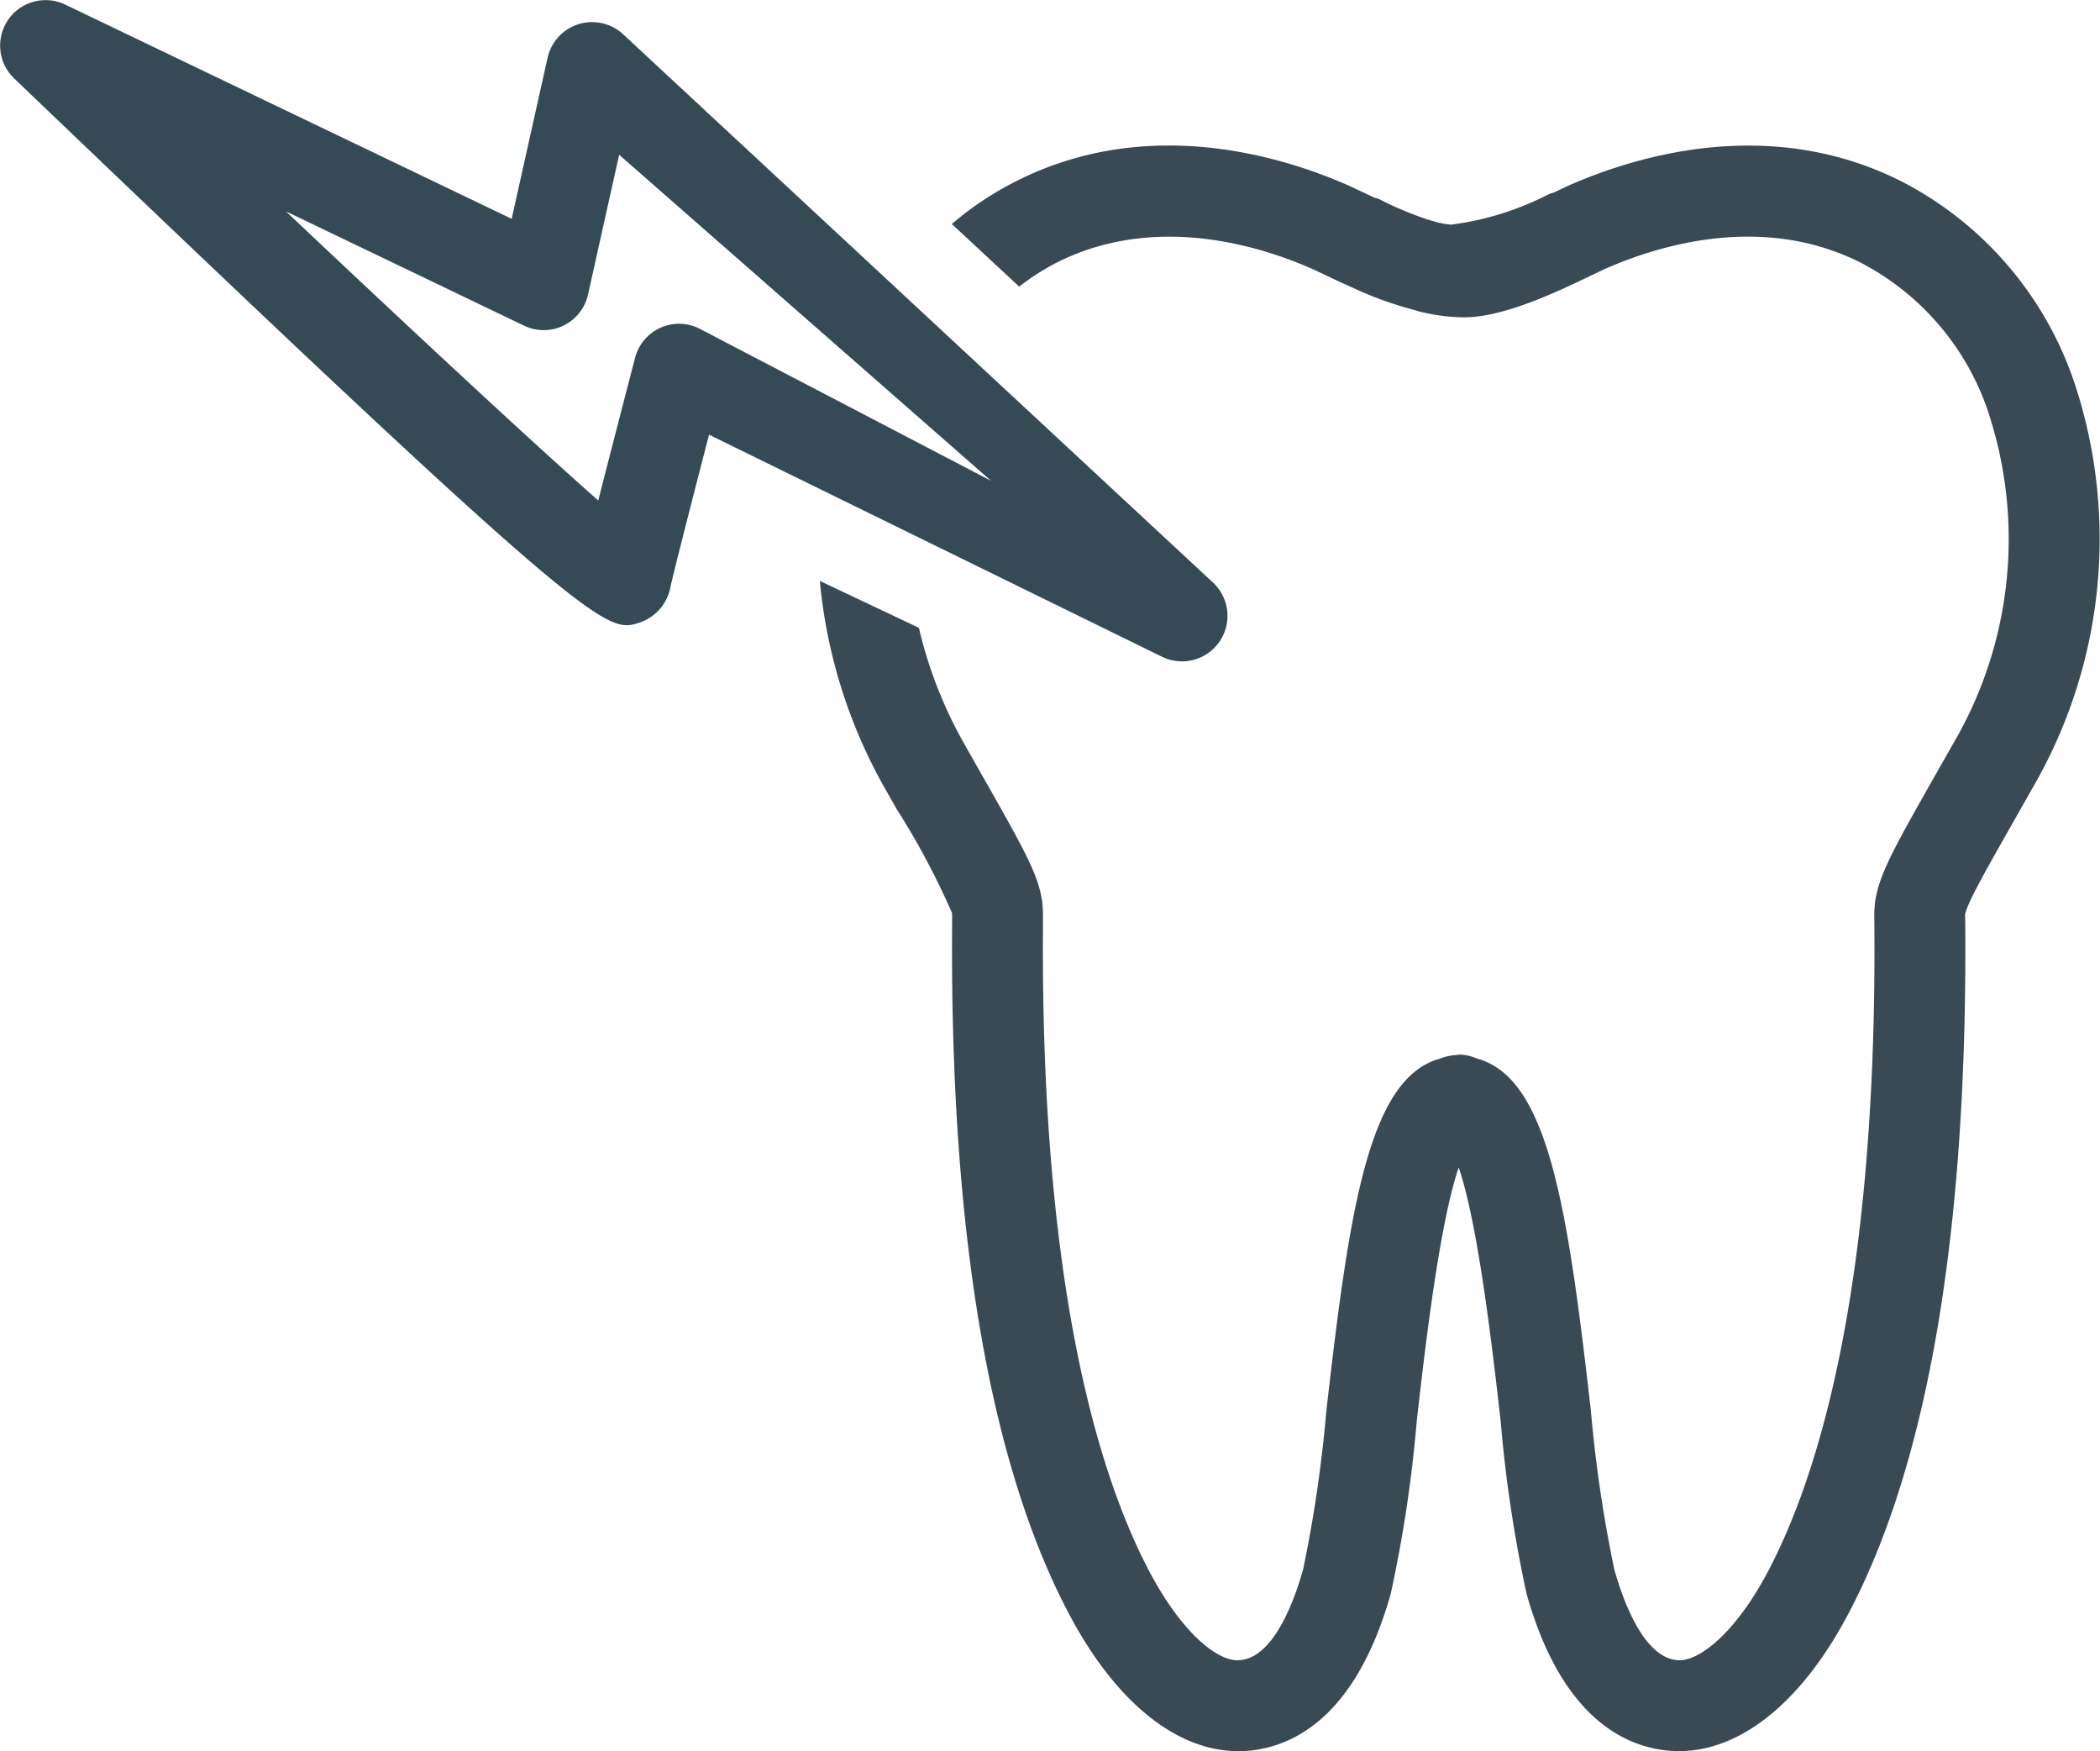 <svg xmlns="http://www.w3.org/2000/svg" xmlns:xlink="http://www.w3.org/1999/xlink" width="101.223" height="84.388" viewBox="0 0 101.223 84.388">
  <defs>
    <clipPath id="clip-path">
      <rect id="Rechteck_79" data-name="Rechteck 79" width="101.223" height="84.388" fill="none"/>
    </clipPath>
  </defs>
  <g id="Gruppe_188" data-name="Gruppe 188" clip-path="url(#clip-path)">
    <path id="Pfad_102" data-name="Pfad 102" d="M74.185,14.429a17.007,17.007,0,0,0-8.47-10.273C59.377.924,52.9,2.882,49.609,4.334l-.716.339a1.593,1.593,0,0,0-.2.058,14.258,14.258,0,0,1-4.719,1.481h-.029a3.711,3.711,0,0,1-.871-.175c-.076-.02-.152-.041-.228-.064-.52-.167-1.081-.394-1.619-.628-.254-.12-.511-.24-.728-.356a1.413,1.413,0,0,0-.24-.073l-.573-.272-.66-.31c-3.3-1.455-9.773-3.413-16.09-.187a15.468,15.468,0,0,0-3.05,2.036L23.135,9.2a11.52,11.52,0,0,1,1.774-1.14c4.719-2.4,9.762-.856,12.35.286l.535.251c.526.254,1.072.505,1.622.748a17.147,17.147,0,0,0,2.671.955c.134.035.269.085.4.114a9.25,9.25,0,0,0,2.054.266h.067c1.82-.018,4.152-1.072,6.191-2.063l.576-.272c2.586-1.14,7.632-2.694,12.368-.275a12.633,12.633,0,0,1,6.264,7.693A19.489,19.489,0,0,1,68.139,31.25l-.555.976c-2.358,4.152-2.992,5.268-3.2,6.662l-.026.333c-.009.167-.006.517,0,1.026.1,17.341-2.749,26.381-5.154,30.913-1.63,3.068-3.433,4.374-4.4,4.225-1.578-.181-2.548-2.817-2.986-4.371A65.578,65.578,0,0,1,50.69,63.36C49.571,53.552,48.636,47.322,45.2,46.4a2.145,2.145,0,0,0-.877-.19h-.009c-.032,0-.058.02-.091.02a2.282,2.282,0,0,0-.792.169c-3.436.926-4.371,7.161-5.49,16.97a64.864,64.864,0,0,1-1.119,7.643c-.438,1.554-1.411,4.19-2.989,4.371-1,.164-2.767-1.157-4.4-4.222-2.4-4.526-5.248-13.56-5.154-30.9,0-.52,0-.877,0-.961l-.032-.444c-.2-1.364-.839-2.481-3.2-6.632l-.552-.976A21,21,0,0,1,18.3,25.643l-4.774-2.261a24.937,24.937,0,0,0,3.156,10.033l.555.976a36.308,36.308,0,0,1,2.662,5c.006.137,0,.427,0,.85-.079,14.653,1.826,25.747,5.665,32.975,2.238,4.21,5.169,6.559,8.128,6.559a6.03,6.03,0,0,0,.649-.035c2.156-.251,5.069-1.762,6.7-7.541a64.126,64.126,0,0,0,1.256-8.333c.4-3.518,1.093-9.5,2.022-12.216.932,2.709,1.622,8.689,2.022,12.207A64.884,64.884,0,0,0,47.593,72.2c1.63,5.776,4.543,7.287,6.7,7.538a6.071,6.071,0,0,0,.649.035c2.963,0,5.893-2.349,8.128-6.559,3.848-7.237,5.753-18.34,5.668-33,0-.412-.006-.7-.018-.707.085-.561.9-1.99,2.679-5.122l.552-.976a23.889,23.889,0,0,0,2.235-18.986" transform="translate(25.992 4.612)" fill="#394a54"/>
    <path id="Pfad_103" data-name="Pfad 103" d="M56.972,31.871a2.225,2.225,0,0,1-.964-.222l-21.832-10.7c-.844,3.255-1.776,6.9-1.867,7.375a2.241,2.241,0,0,1-1.5,1.686c-1.592.505-2.051.649-30.127-26.229A2.191,2.191,0,0,1,3.137.219L24.662,10.547l1.733-7.769A2.2,2.2,0,0,1,30.03,1.648L58.465,28.072a2.193,2.193,0,0,1-1.493,3.8M13.784,10.188C19.7,15.777,25.638,21.3,28.835,24.119c.669-2.621,1.528-5.925,1.776-6.878a2.191,2.191,0,0,1,3.083-1.414L47.768,23.17,29.843,7.459l-1.5,6.735a2.189,2.189,0,0,1-3.085,1.5Z" transform="translate(0.001 -0.001)" fill="#344b55"/>
  </g>
</svg>
